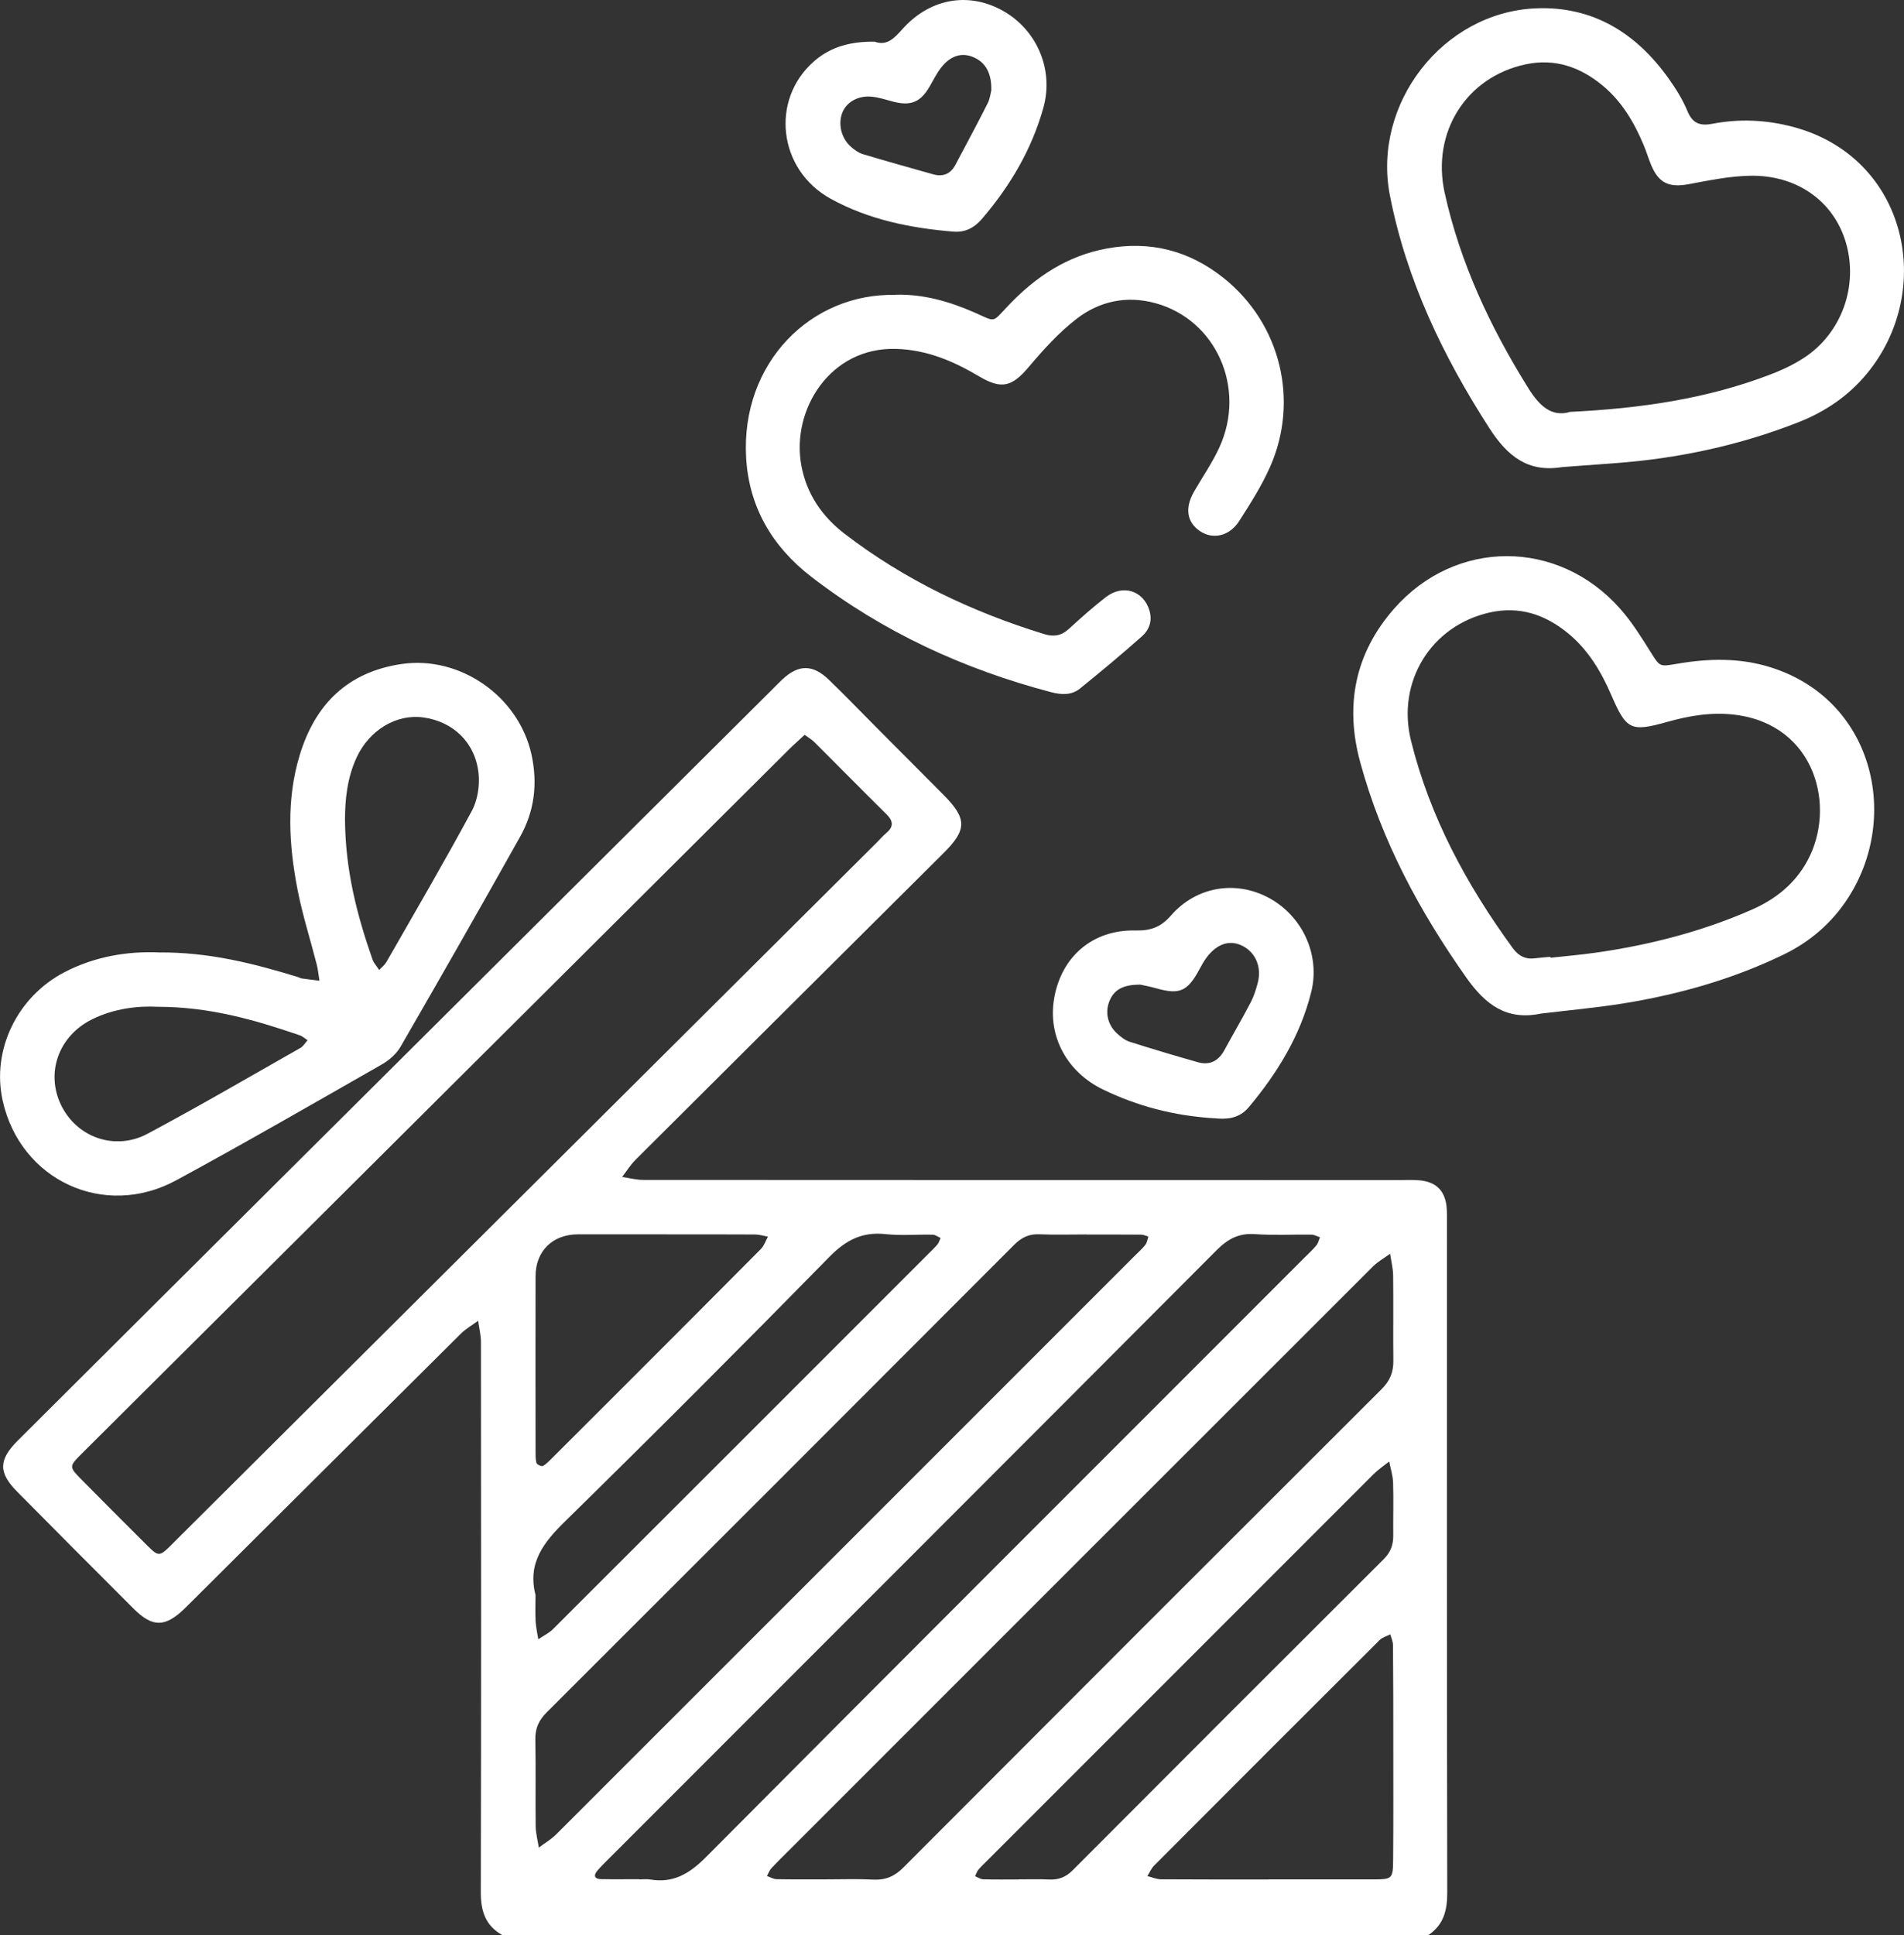 <?xml version="1.0" encoding="UTF-8"?>
<svg xmlns="http://www.w3.org/2000/svg" id="Layer_2" data-name="Layer 2" viewBox="0 0 376.88 382.92">
  <rect x="0" y="0" width="376.88" height="382.92" fill="#333333" stroke="none"/>
  <defs>
    <style>
      .cls-1 {
        fill: #fff;
        stroke-width: 0px;
      }
    </style>
  </defs>
  <g id="Layer_1-2" data-name="Layer 1">
    <g>
      <path class="cls-1" d="M99.42,382.92c-3.32-1.85-4.25-4.72-4.25-8.43.09-36.28.06-72.56.03-108.85,0-1.43-.36-2.85-.56-4.28-1.16.86-2.44,1.58-3.45,2.59-17.7,17.57-35.36,35.17-53.03,52.76-.53.53-1.05,1.06-1.59,1.58-3.91,3.77-6.36,3.8-10.17,0-7.68-7.66-15.33-15.35-22.96-23.06-3.78-3.81-3.76-6.33.1-10.18,17.39-17.34,34.8-34.66,52.21-51.99,32.43-32.28,64.87-64.55,97.3-96.82.62-.62,1.22-1.25,1.86-1.84,3.15-2.93,5.98-2.95,9.14.1,3.14,3.03,6.17,6.17,9.25,9.27,4.49,4.51,8.98,9.01,13.46,13.52,4.67,4.7,4.67,6.88.02,11.51-20.33,20.23-40.66,40.44-60.97,60.69-1.01,1.01-1.78,2.27-2.67,3.41,1.41.21,2.82.59,4.24.59,49.87.03,99.74.03,149.6.03,1.25,0,2.5-.06,3.74.03,3.56.23,5.43,2.12,5.65,5.65.06.87.04,1.74.04,2.62,0,44.26-.03,88.52.06,132.78,0,3.53-.77,6.33-3.74,8.33H99.42ZM159.27,145.41c-1.11,1.04-2.13,1.93-3.09,2.88-33.4,33.24-66.79,66.49-100.18,99.74-13.25,13.19-26.52,26.37-39.76,39.57-2.62,2.61-2.62,2.65-.04,5.25,3.94,3.99,7.9,7.97,11.88,11.92,3.64,3.62,3.12,3.65,6.89-.11,46.21-45.99,92.42-91.99,138.62-137.98.62-.62,1.19-1.29,1.85-1.85,1.51-1.26,1.37-2.38.01-3.72-4.79-4.73-9.51-9.53-14.28-14.28-.5-.5-1.14-.86-1.9-1.42ZM163.85,371.9h0c2.99,0,5.99-.11,8.98.05,2.42.13,4.22-.63,5.95-2.36,31.53-31.61,63.1-63.18,94.71-94.71,1.65-1.64,2.34-3.37,2.31-5.62-.06-5.61.03-11.22-.04-16.84-.02-1.44-.39-2.88-.6-4.32-1.14.84-2.42,1.55-3.42,2.54-38.38,38.34-76.74,76.7-115.1,115.06-1.32,1.32-2.67,2.63-3.94,3.99-.4.42-.6,1.03-.89,1.55.65.22,1.29.62,1.94.63,3.37.06,6.73.03,10.1.03ZM215.06,244.3v-.02c-3.12,0-6.24.1-9.35-.03-2.04-.09-3.53.65-4.94,2.06-30.84,30.89-61.7,61.75-92.59,92.58-1.52,1.52-2.25,3.11-2.21,5.27.1,5.73,0,11.47.06,17.21.02,1.41.4,2.82.62,4.24,1.15-.86,2.43-1.6,3.44-2.61,38.2-38.16,76.38-76.35,114.56-114.53.71-.71,1.47-1.37,2.07-2.15.34-.43.4-1.07.59-1.62-.47-.13-.94-.38-1.41-.38-3.62-.03-7.23-.02-10.85-.02ZM126.48,371.87s0,.03,0,.04c.75,0,1.51-.1,2.24.02,4.62.77,7.82-1.21,11.07-4.48,39.4-39.62,78.94-79.09,118.44-118.6.79-.79,1.63-1.55,2.34-2.41.36-.43.48-1.06.71-1.6-.56-.18-1.11-.51-1.67-.52-3.74-.05-7.5.16-11.22-.1-3.15-.22-5.32.93-7.52,3.13-40.15,40.27-80.38,80.47-120.59,120.69-.7.7-1.42,1.4-2.06,2.17-.83,1-.47,1.63.76,1.65,2.49.05,4.99.01,7.48.01ZM201.68,371.9h0c1.99.01,3.99-.07,5.98.03,1.87.09,3.31-.47,4.66-1.82,20.5-20.56,41.02-41.09,61.58-61.58,1.35-1.35,1.9-2.81,1.88-4.65-.04-3.49.08-6.98-.03-10.46-.04-1.41-.5-2.81-.77-4.21-1.05.84-2.18,1.59-3.13,2.54-25.47,25.45-50.93,50.91-76.38,76.38-.62.62-1.26,1.21-1.82,1.88-.3.35-.43.84-.64,1.27.53.21,1.05.59,1.58.61,2.37.07,4.73.03,7.1.03ZM106,315.61c0,1.74-.07,3.49.02,5.23.06,1.19.35,2.37.53,3.55.98-.67,2.1-1.2,2.92-2.02,24.78-24.73,49.52-49.48,74.27-74.23.62-.62,1.26-1.21,1.82-1.88.29-.35.42-.85.62-1.28-.52-.23-1.03-.64-1.55-.65-3.11-.07-6.26.22-9.33-.11-4.6-.5-7.84,1.15-11.1,4.47-17.27,17.61-34.7,35.06-52.31,52.33-4.28,4.19-7.52,8.27-5.89,14.6ZM251.08,371.91c6.85,0,13.69.01,20.54,0,4.04-.01,4.11-.03,4.14-4.19.06-7.34.03-14.69.03-22.03,0-6.72,0-13.44-.06-20.16,0-.7-.34-1.4-.53-2.11-.71.36-1.56.58-2.1,1.11-14.9,14.85-29.77,29.72-44.63,44.62-.58.58-.91,1.39-1.36,2.1.9.22,1.79.63,2.69.64,7.09.05,14.19.03,21.28.03ZM131.94,244.28v-.02c-5.85,0-11.71-.01-17.56,0-5.01.02-8.36,3.3-8.37,8.28-.03,11.46-.01,22.92,0,34.37,0,.87-.04,1.77.18,2.59.08.31,1.03.74,1.28.59.74-.43,1.34-1.09,1.96-1.7,4.59-4.57,9.17-9.15,13.75-13.73,9.16-9.16,18.32-18.31,27.44-27.51.63-.64.93-1.61,1.38-2.43-.83-.15-1.66-.42-2.5-.43-5.85-.04-11.71-.02-17.56-.02Z"></path>
      <path class="cls-1" d="M31.38,188.48c9.9-.1,18.81,2.17,27.64,4.88.24.07.46.23.7.26,1.17.17,2.34.3,3.51.45-.17-1.07-.27-2.15-.53-3.19-1.26-4.94-2.83-9.82-3.8-14.81-1.73-8.87-2.25-17.84.42-26.63,3.04-10.02,9.44-16.46,20.17-18.04,11.58-1.7,23.18,6.39,25.71,17.91,1.26,5.75.59,11.21-2.25,16.27-7.79,13.91-15.69,27.76-23.67,41.56-.82,1.42-2.27,2.68-3.72,3.51-13.52,7.72-27.01,15.5-40.69,22.92-14.29,7.74-30.88-.03-34.35-15.81-2.2-9.96,2.86-20.5,12.25-25.38,6.01-3.12,12.47-4.16,18.62-3.91ZM68.29,162.12c.06,10.13,2.39,19,5.43,27.71.27.77.89,1.42,1.34,2.12.49-.54,1.1-1,1.45-1.62,5.68-9.92,11.45-19.8,16.88-29.86,1.16-2.14,1.6-5.06,1.33-7.5-.68-6.1-5.08-10.2-10.95-11-5.31-.72-10.63,2.48-13.15,7.86-1.95,4.16-2.32,8.6-2.33,12.28ZM31.18,199.23c-3.88-.2-8.56.32-12.91,2.46-6.65,3.26-9.28,10.59-6.18,16.99,3.09,6.38,10.64,9.12,17.1,5.68,10.2-5.44,20.2-11.27,30.26-16.98.58-.33.96-1.01,1.43-1.53-.51-.33-.99-.79-1.55-.98-8.85-3.03-17.78-5.64-28.16-5.64Z"></path>
      <path class="cls-1" d="M309.23,92.43c-6.8,1.13-10.87-2.19-14.41-7.68-9.2-14.27-16.42-29.32-19.7-46.07-3.55-18.14,10.48-36.28,28.93-37.03,11.24-.46,19.83,4.89,26.24,13.89,1.44,2.02,2.79,4.18,3.73,6.46,1.03,2.5,2.57,2.95,4.98,2.49,5.34-1.03,10.66-.77,15.91.62,22.64,6,28.26,32.33,14.61,48.84-3.65,4.42-8.25,7.53-13.57,9.62-11.68,4.58-23.8,7.17-36.29,8.09-3.48.26-6.95.51-10.43.77ZM310.73,81.51c14.12-.69,27.26-2.61,39.82-7.45,2.53-.98,5.06-2.18,7.26-3.75,7.21-5.18,10.13-14.61,7.36-22.96-2.58-7.78-9.7-12.75-18.79-12.57-4.06.08-8.12.92-12.14,1.67-3.82.71-5.89-.18-7.39-3.75-.53-1.26-.92-2.58-1.44-3.84-1.88-4.54-4.32-8.72-8.15-11.9-4.43-3.69-9.46-5.46-15.26-4.23-11.75,2.49-18.69,13.44-16.04,25.43,3.07,13.89,9.01,26.55,16.52,38.59,2.21,3.55,4.6,5.83,8.27,4.77Z"></path>
      <path class="cls-1" d="M305,200.58c-6.78,1.41-10.96-1.76-14.73-7.09-9.28-13.14-16.79-27.08-21.03-42.66-3.07-11.26-1.05-21.54,6.7-30.37,12.17-13.86,32.4-13.87,44.7-.06,2.3,2.58,4.17,5.57,6.02,8.52,1.91,3.04,1.78,3.04,5.25,2.44,6.2-1.07,12.41-1.23,18.49.67,20.27,6.31,25.79,29.31,15.56,45.43-3.22,5.07-7.6,8.88-13,11.48-10.06,4.85-20.69,7.86-31.68,9.63-5.4.87-10.86,1.35-16.29,2.01ZM306.87,189.36l.02.17c2.97-.33,5.95-.58,8.91-1,10.65-1.51,21-4.16,30.89-8.49,4.69-2.05,8.55-5.09,11.05-9.67,5.81-10.61,1.68-26.85-14.15-28.91-4.72-.61-9.19.16-13.64,1.41-7.1,1.99-8.02,1.61-11-5.31-2-4.63-4.54-8.9-8.47-12.16-4.56-3.78-9.71-5.53-15.64-4.19-11.56,2.61-18.44,13.68-15.54,25.38,3.74,15.1,11.01,28.52,20.13,41.02,1.16,1.59,2.54,2.28,4.47,2.02.99-.13,1.98-.19,2.98-.29Z"></path>
      <path class="cls-1" d="M177.33,58.32c5.47-.13,10.59,1.34,15.54,3.51,4.39,1.92,3.36,2.15,6.79-1.44,5.37-5.63,11.58-9.77,19.4-11.21,8.63-1.59,16.36.42,23.14,5.83,11.26,8.98,15.04,24.24,9.18,37.43-1.66,3.73-3.89,7.24-6.11,10.69-1.93,3-5.19,3.68-7.73,1.98-2.64-1.77-3.06-4.59-1.16-7.88,1.68-2.91,3.62-5.7,5.01-8.75,5.35-11.76-.71-25.22-12.69-28.49-5.69-1.55-11.05-.4-15.57,3.08-3.5,2.7-6.56,6.07-9.43,9.47-3.35,3.98-5.4,4.6-9.89,1.94-5.09-3.02-10.36-5.27-16.46-5.44-13.04-.37-20.74,12.05-18.74,23.02,1.04,5.67,4.08,10.12,8.59,13.58,11.9,9.14,25.23,15.46,39.52,19.85,1.84.56,3.35.33,4.81-1,2.39-2.18,4.81-4.36,7.37-6.33,3.39-2.61,7.44-1.27,8.62,2.65.62,2.05-.04,3.83-1.47,5.1-4,3.56-8.13,6.98-12.28,10.35-1.68,1.36-3.71,1.23-5.72.71-17.31-4.55-33.27-11.89-47.49-22.86-7.72-5.95-12.31-13.81-12.87-23.53-1.07-18.8,12.88-32.65,29.62-32.22Z"></path>
      <path class="cls-1" d="M173.13,8.25c2.39.87,3.83-.62,5.43-2.42,5.38-6.06,12.88-7.46,19.6-3.89,6.95,3.69,10.51,11.68,8.37,19.37-2.31,8.29-6.61,15.54-12.2,22.05-1.47,1.71-3.31,2.67-5.59,2.48-8.5-.7-16.79-2.36-24.34-6.52-10.37-5.73-11.98-19.57-3.27-27.19,3.37-2.95,7.4-3.94,12-3.88ZM196.22,17.86c.09-3.47-1.22-5.6-3.63-6.58-2.23-.91-4.4-.29-6.24,2.02-.92,1.15-1.58,2.52-2.33,3.81-1.8,3.1-3.7,3.9-7.17,3.02-1.44-.37-2.88-.87-4.35-1-2.71-.25-5,1.13-5.79,3.21-.87,2.3-.14,5.15,1.82,6.79.66.55,1.41,1.12,2.22,1.36,4.63,1.39,9.29,2.69,13.94,4,1.93.55,3.44-.04,4.4-1.83,2.16-4.06,4.33-8.1,6.4-12.2.49-.97.61-2.13.73-2.6Z"></path>
      <path class="cls-1" d="M240.32,221.29c-8.1-.5-15.17-2.43-21.85-5.62-7.29-3.48-11.06-10.58-9.83-17.98,1.38-8.34,7.61-13.75,16.1-13.56,2.97.07,4.99-.61,7.03-2.95,5.06-5.8,12.87-7.01,19.37-3.51,6.68,3.6,10.24,11.31,8.4,18.67-2.16,8.63-6.7,16.01-12.36,22.77-2.05,2.45-4.75,2.38-6.86,2.17ZM225.68,194.84c-3.19.02-5.11.86-6.08,3.27-.9,2.24-.37,4.69,1.55,6.44.72.66,1.57,1.32,2.48,1.61,4.48,1.42,8.98,2.77,13.5,4.04,2.34.66,4.08-.26,5.24-2.41,1.71-3.16,3.54-6.26,5.2-9.44.63-1.2,1.04-2.53,1.39-3.85.82-3.08-.4-5.98-2.97-7.3-2.49-1.28-5.02-.52-7.11,2.22-.6.78-1.06,1.67-1.54,2.54-2.31,4.24-3.88,4.9-8.41,3.63-1.3-.37-2.64-.61-3.25-.75Z"></path>
    </g>
  </g>
</svg>
